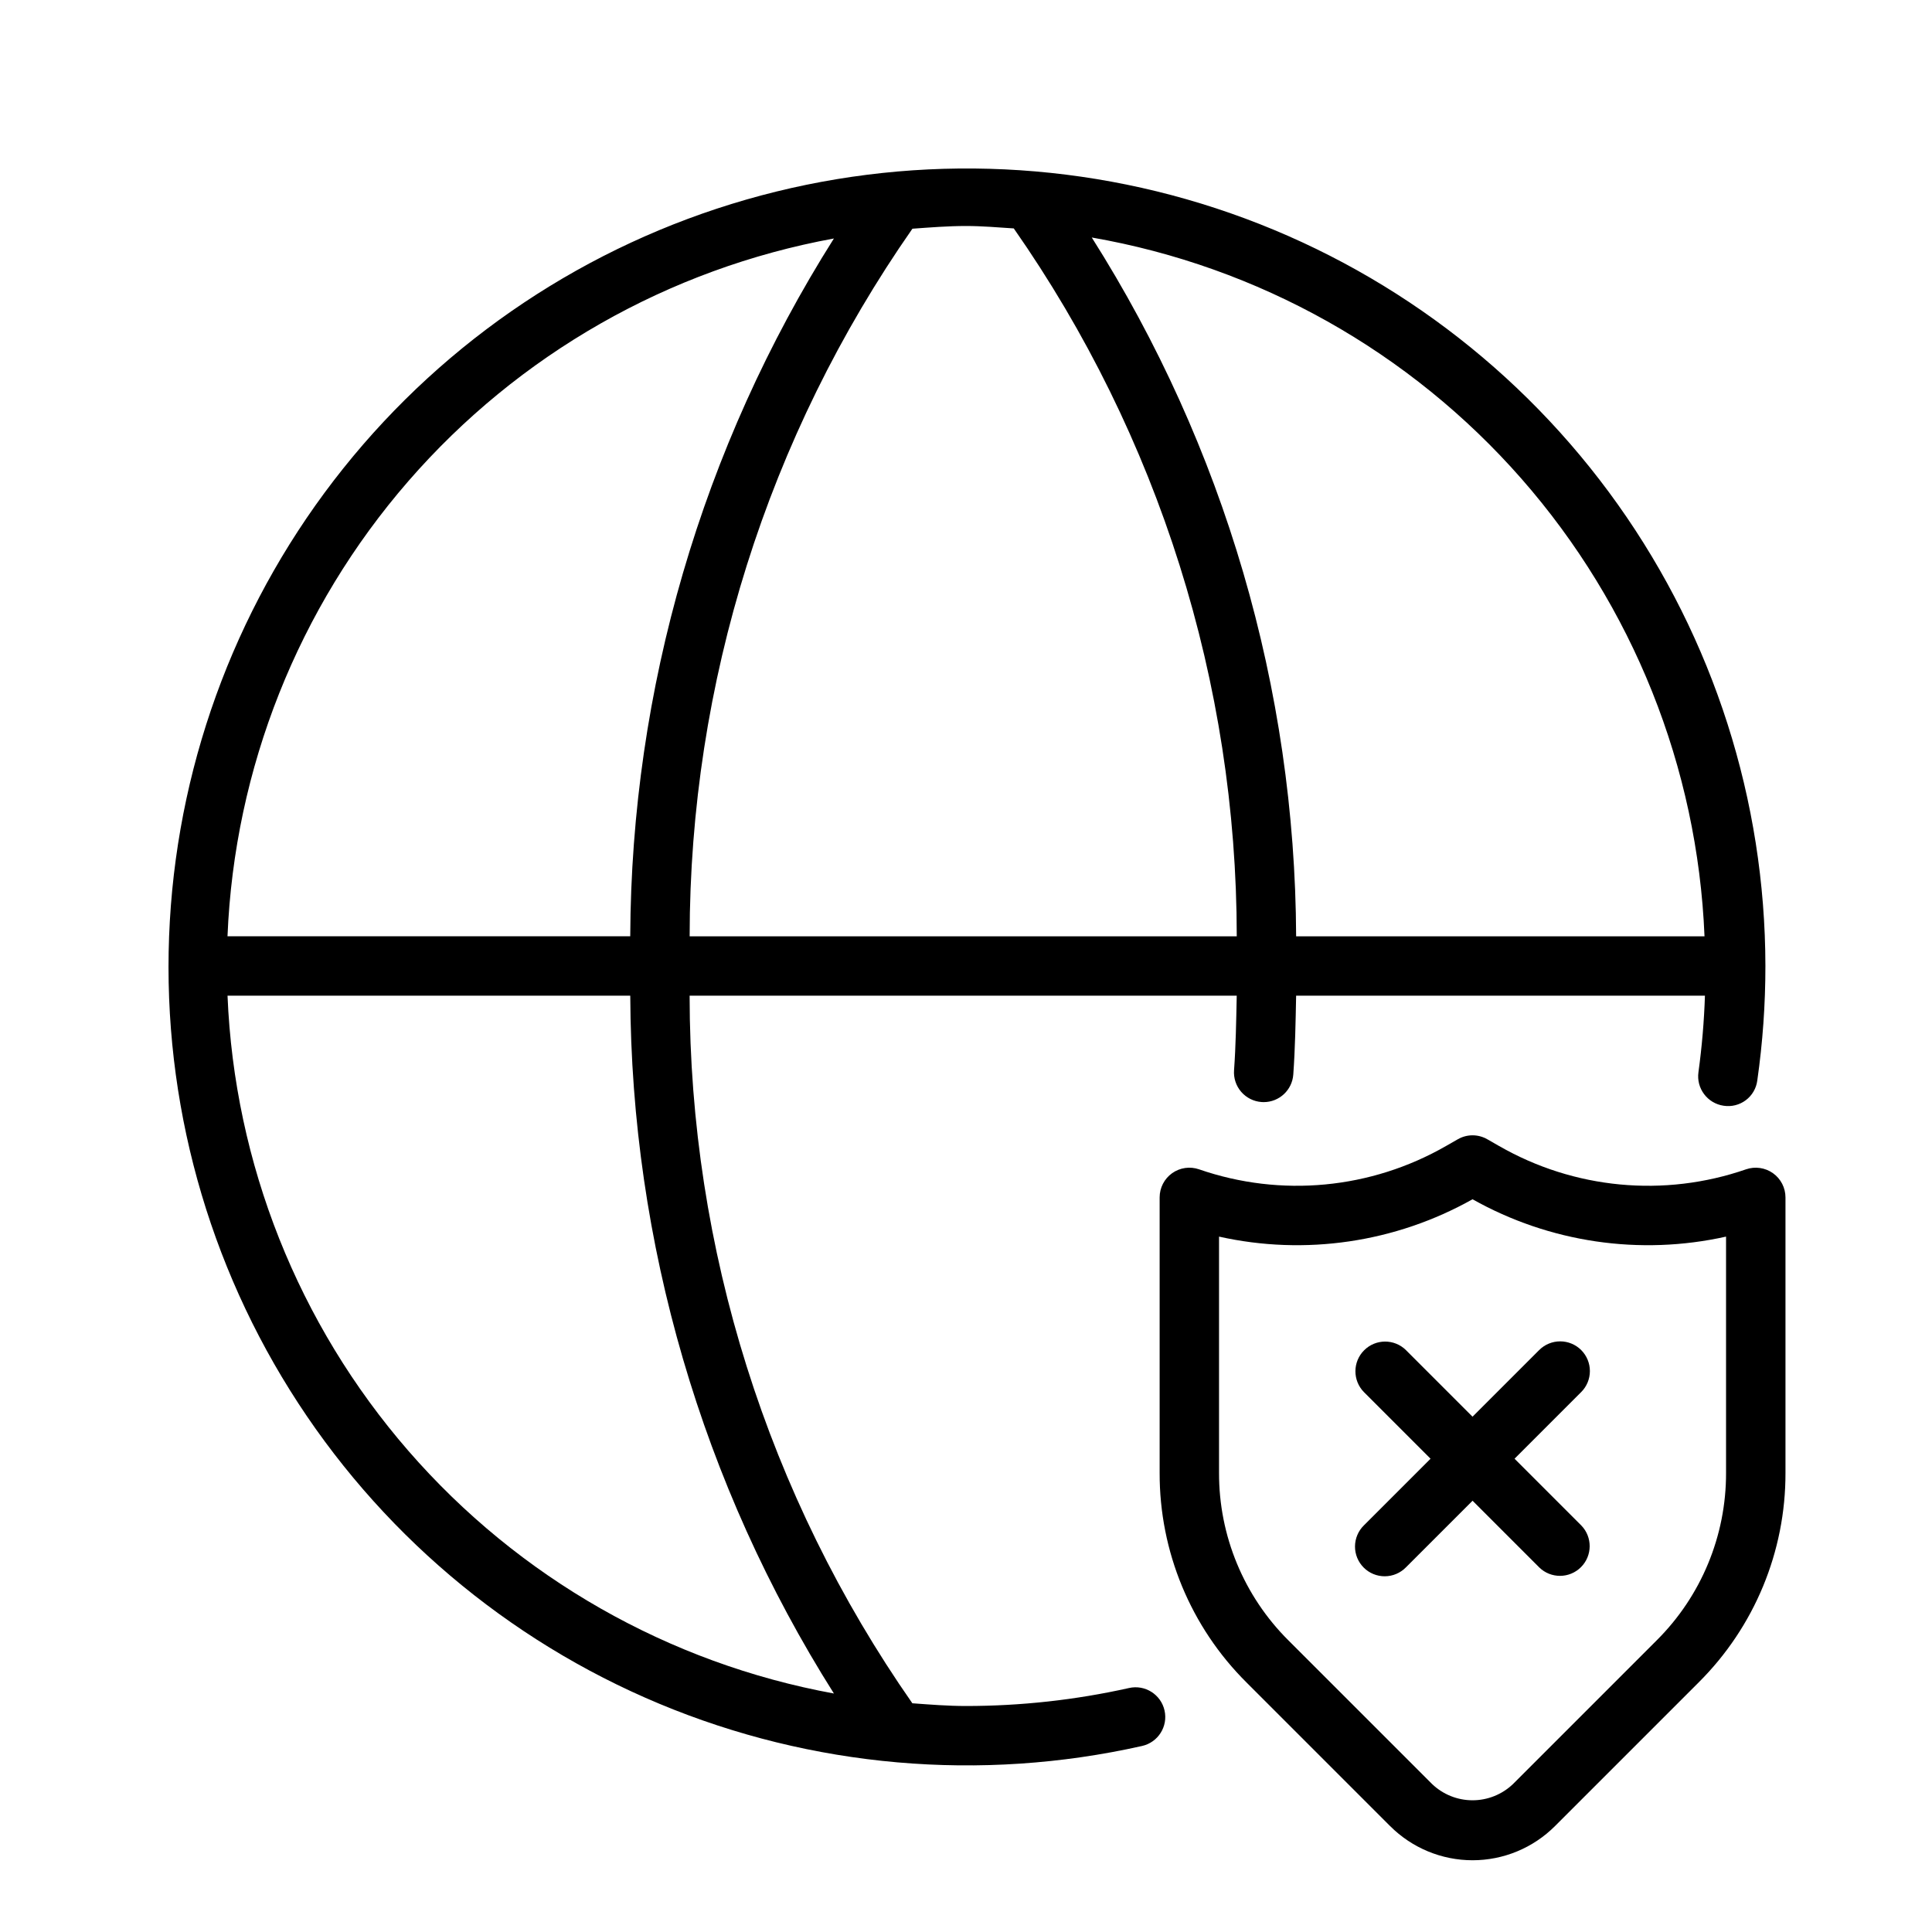 <?xml version="1.0" encoding="UTF-8"?>
<!-- The Best Svg Icon site in the world: iconSvg.co, Visit us! https://iconsvg.co -->
<svg fill="#000000" width="800px" height="800px" version="1.1" viewBox="144 144 512 512" xmlns="http://www.w3.org/2000/svg">
 <g>
  <path d="m443.21 591.34c-14.184 3.172-28.676 4.769-43.211 4.769-4.797 0-9.504-0.379-14.215-0.723-38.387-55-58.988-120.45-59.027-187.52h144.99c-0.137 6.625-0.242 13.266-0.711 19.766-0.152 2.082 0.531 4.137 1.898 5.719 1.363 1.578 3.301 2.551 5.383 2.699l0.578 0.023c4.121-0.004 7.543-3.191 7.84-7.305 0.496-6.879 0.613-13.895 0.754-20.902h108.34c-0.223 6.777-0.797 13.539-1.719 20.258-0.613 4.305 2.379 8.289 6.68 8.91 2.074 0.32 4.188-0.207 5.863-1.465 1.68-1.258 2.777-3.137 3.047-5.219 1.438-10.055 2.156-20.199 2.152-30.355-0.051-43.836-13.715-86.57-39.102-122.3-25.391-35.734-61.25-62.699-102.62-77.176-41.375-14.473-86.223-15.742-128.35-3.629-42.125 12.113-79.453 37.012-106.82 71.254-27.363 34.242-43.422 76.141-45.949 119.9-2.527 43.758 8.594 87.227 31.836 124.39 23.238 37.168 57.449 66.199 97.902 83.086 40.449 16.883 85.148 20.789 127.91 11.18 4.242-0.953 6.91-5.164 5.957-9.402-0.949-4.242-5.16-6.91-9.402-5.961zm152.5-199.21h-108.22c-0.285-65.594-19.055-129.78-54.16-185.19 44.148 7.68 84.336 30.242 113.88 63.934 29.543 33.691 46.66 76.48 48.504 121.25zm-183.05-187.6c38.43 55.012 59.055 120.49 59.094 187.6h-144.99c0.039-67.074 20.645-132.52 59.035-187.52 4.711-0.34 9.414-0.719 14.211-0.719 4.269 0 8.445 0.371 12.652 0.641zm-47.664 2.668c-34.988 55.359-53.691 119.44-53.977 184.93h-106.73c1.828-44.488 18.734-87.027 47.938-120.63 29.203-33.605 68.969-56.281 112.77-64.297zm-160.7 200.67h106.73c0.285 65.484 18.988 129.57 53.969 184.93-43.793-8.016-83.559-30.691-112.76-64.297-29.203-33.605-46.109-76.145-47.938-120.63z"/>
  <path d="m613.86 454.91c-2.074-1.473-4.734-1.855-7.141-1.027-21.688 7.508-45.566 5.25-65.461-6.191h-0.008l-3.098-1.777v0.004c-2.422-1.398-5.402-1.398-7.824 0l-3.106 1.777v-0.004c-19.898 11.441-43.773 13.699-65.461 6.191-2.406-0.832-5.066-0.449-7.141 1.027-2.074 1.477-3.305 3.867-3.305 6.414v73.008c-0.055 20.836 8.227 40.824 23 55.52l38.086 38.086v-0.004c5.789 5.793 13.648 9.051 21.84 9.051 8.191 0 16.047-3.258 21.84-9.051l38.086-38.086-0.004 0.004c14.773-14.695 23.059-34.691 23.004-55.527v-73c0-2.547-1.234-4.938-3.309-6.414zm-12.438 79.41v0.004c0.043 16.66-6.578 32.645-18.391 44.395l-38.082 38.082c-2.887 2.754-6.723 4.293-10.711 4.293s-7.82-1.539-10.707-4.293l-38.086-38.082c-11.809-11.746-18.43-27.73-18.387-44.387v-62.617c22.848 5.098 46.773 1.57 67.18-9.898 20.406 11.469 44.332 14.996 67.184 9.898z"/>
  <path d="m563.03 501.78c-1.477-1.477-3.481-2.305-5.566-2.305-2.09 0-4.09 0.828-5.566 2.305l-17.66 17.66-17.66-17.66h0.004c-3.082-3.019-8.023-2.996-11.074 0.059-3.055 3.051-3.078 7.992-0.059 11.074l17.66 17.664-17.66 17.66c-1.5 1.469-2.348 3.481-2.359 5.582-0.012 2.102 0.82 4.117 2.305 5.606 1.484 1.484 3.504 2.316 5.606 2.305 2.102-0.012 4.109-0.863 5.582-2.363l17.66-17.66 17.66 17.66h-0.004c3.082 3.023 8.023 2.996 11.074-0.055 3.055-3.051 3.078-7.992 0.059-11.074l-17.66-17.664 17.66-17.664v0.004c1.477-1.477 2.305-3.481 2.305-5.566s-0.828-4.09-2.305-5.566z"/>
 </g>
</svg>